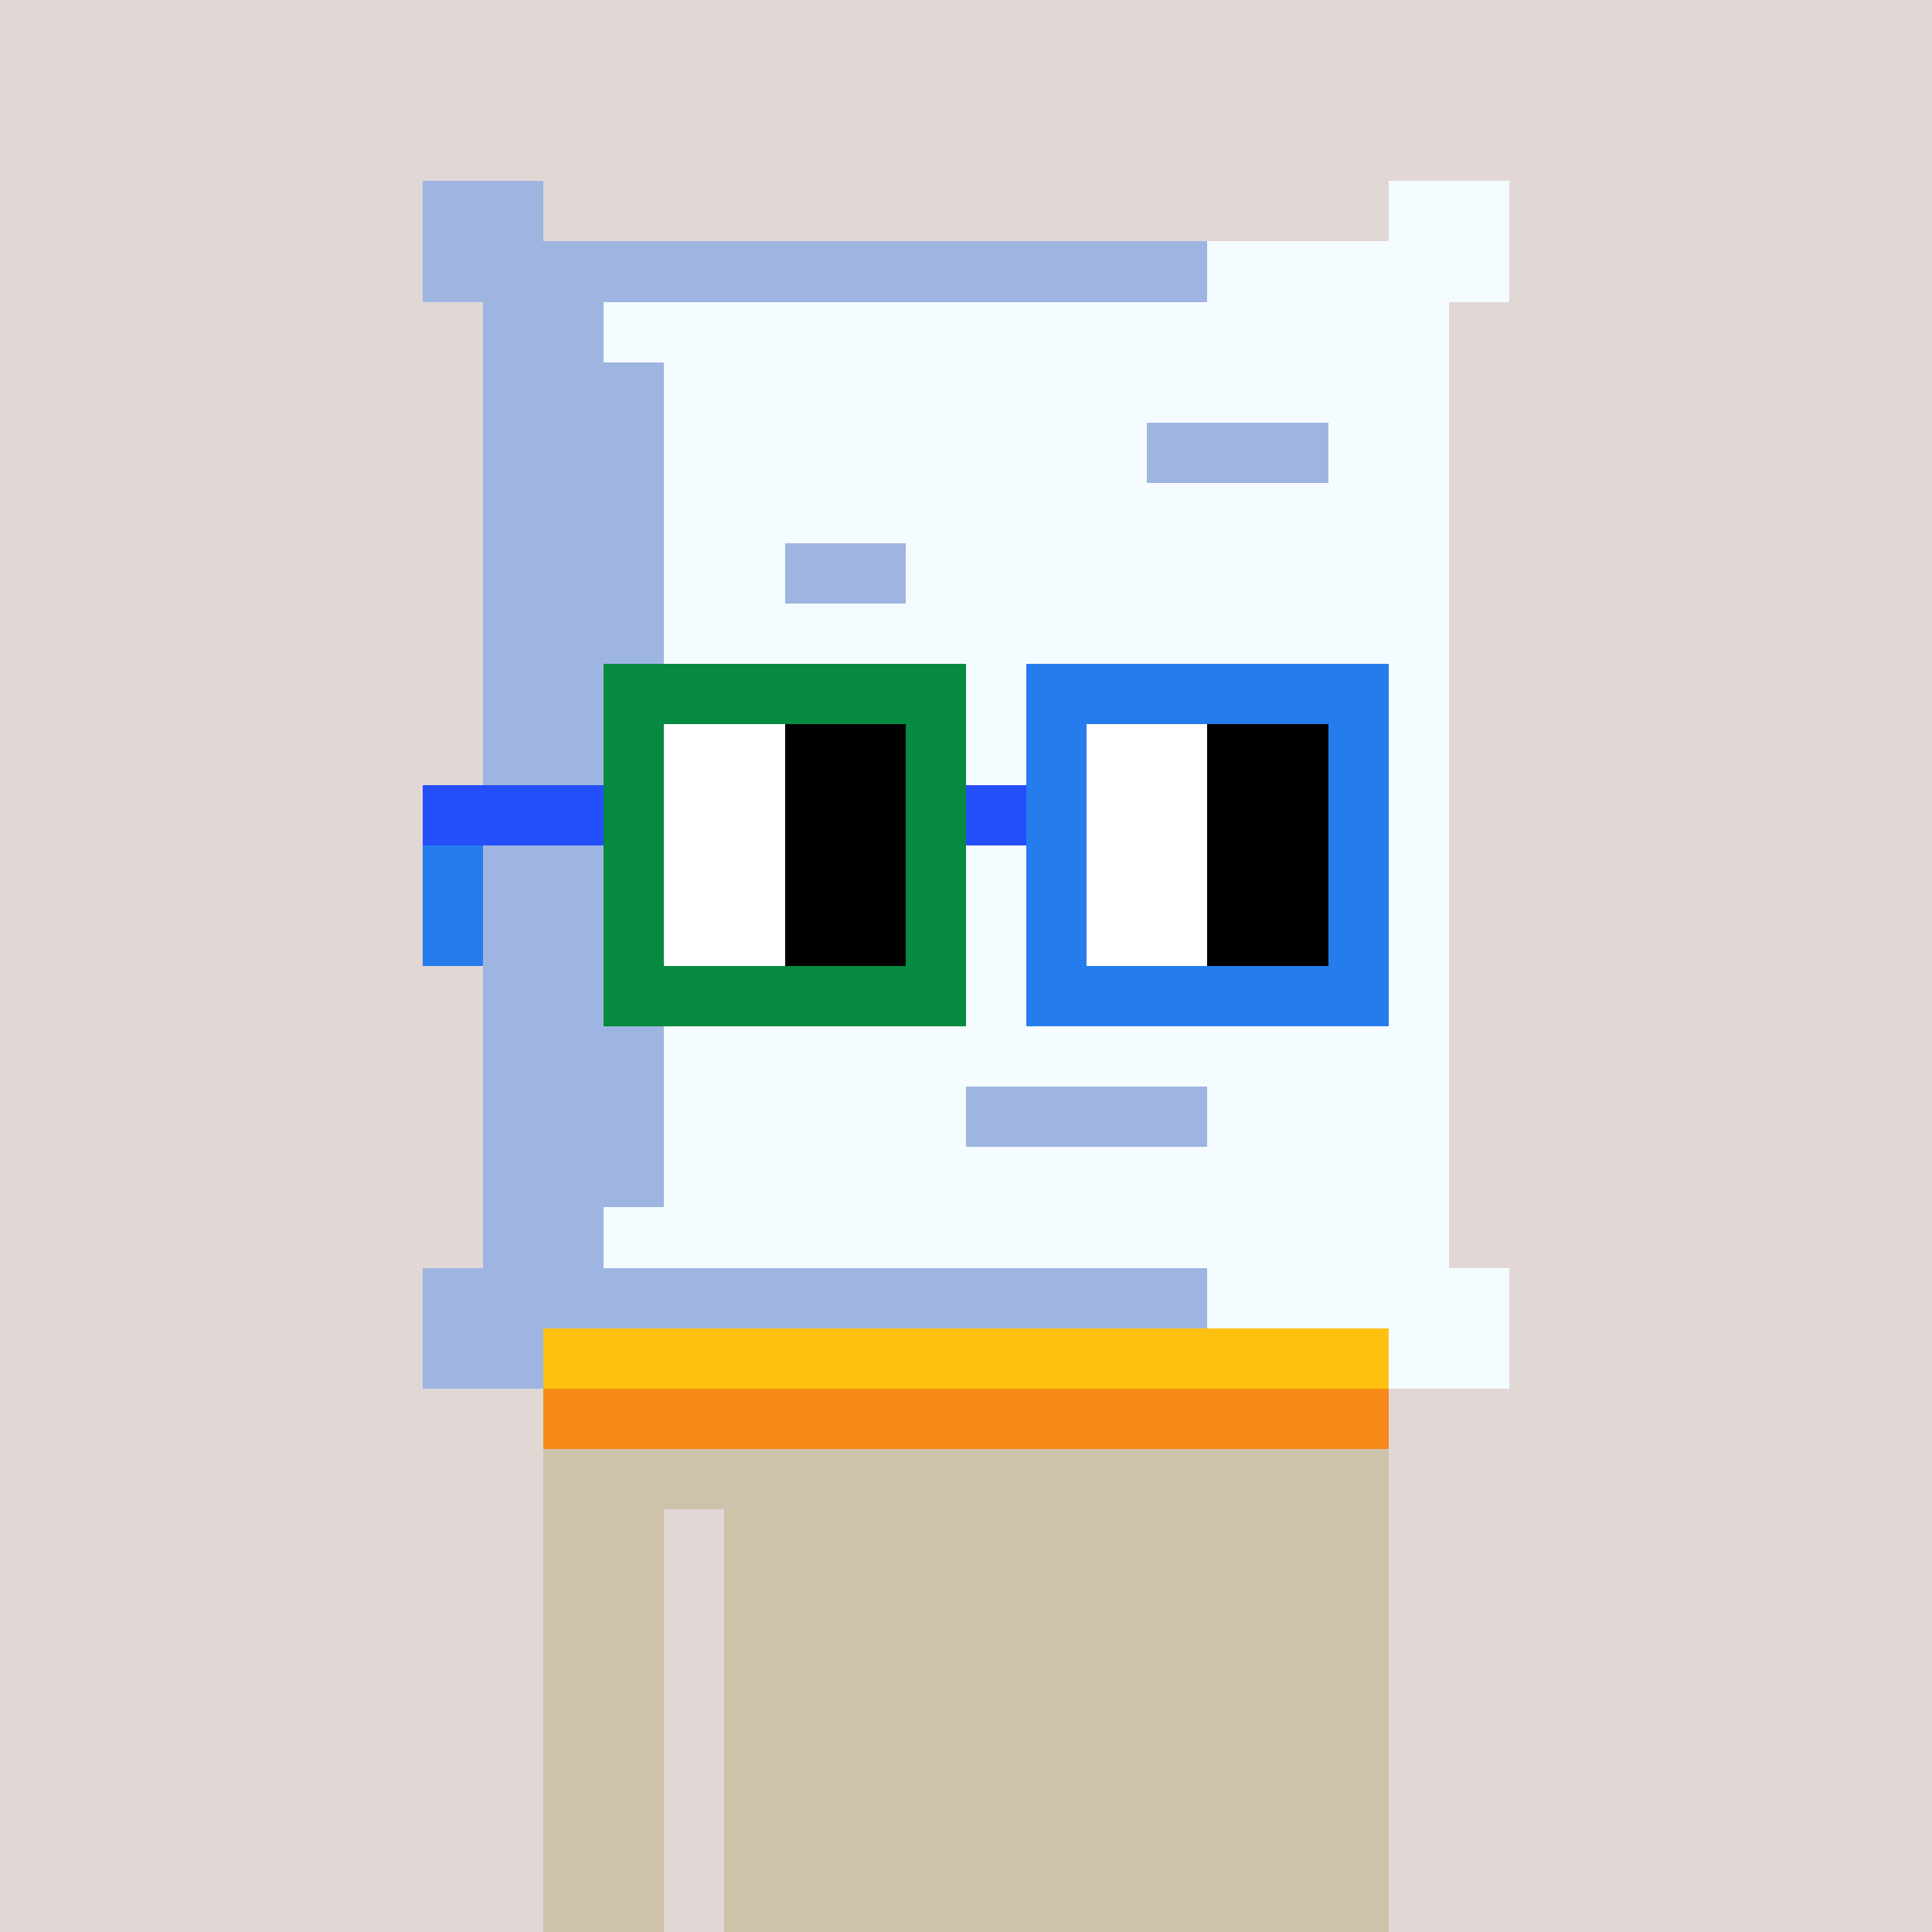 <svg width="320" height="320" viewBox="0 0 320 320" xmlns="http://www.w3.org/2000/svg" shape-rendering="crispEdges"> <rect width="100%" height="100%" fill="#e1d7d5" /><rect width="140" height="10" x="90" y="210" fill="#cfc2ab" shape-rendering="crispEdges" /><rect width="140" height="10" x="90" y="220" fill="#cfc2ab" shape-rendering="crispEdges" /><rect width="140" height="10" x="90" y="230" fill="#cfc2ab" shape-rendering="crispEdges" /><rect width="140" height="10" x="90" y="240" fill="#cfc2ab" shape-rendering="crispEdges" /><rect width="20" height="10" x="90" y="250" fill="#cfc2ab" shape-rendering="crispEdges" /><rect width="110" height="10" x="120" y="250" fill="#cfc2ab" shape-rendering="crispEdges" /><rect width="20" height="10" x="90" y="260" fill="#cfc2ab" shape-rendering="crispEdges" /><rect width="110" height="10" x="120" y="260" fill="#cfc2ab" shape-rendering="crispEdges" /><rect width="20" height="10" x="90" y="270" fill="#cfc2ab" shape-rendering="crispEdges" /><rect width="110" height="10" x="120" y="270" fill="#cfc2ab" shape-rendering="crispEdges" /><rect width="20" height="10" x="90" y="280" fill="#cfc2ab" shape-rendering="crispEdges" /><rect width="110" height="10" x="120" y="280" fill="#cfc2ab" shape-rendering="crispEdges" /><rect width="20" height="10" x="90" y="290" fill="#cfc2ab" shape-rendering="crispEdges" /><rect width="110" height="10" x="120" y="290" fill="#cfc2ab" shape-rendering="crispEdges" /><rect width="20" height="10" x="90" y="300" fill="#cfc2ab" shape-rendering="crispEdges" /><rect width="110" height="10" x="120" y="300" fill="#cfc2ab" shape-rendering="crispEdges" /><rect width="20" height="10" x="90" y="310" fill="#cfc2ab" shape-rendering="crispEdges" /><rect width="110" height="10" x="120" y="310" fill="#cfc2ab" shape-rendering="crispEdges" /><rect width="140" height="10" x="90" y="210" fill="#e9265c" shape-rendering="crispEdges" /><rect width="140" height="10" x="90" y="220" fill="#ffc110" shape-rendering="crispEdges" /><rect width="140" height="10" x="90" y="230" fill="#f78a18" shape-rendering="crispEdges" /><rect width="20" height="10" x="70" y="30" fill="#9eb5e1" shape-rendering="crispEdges" /><rect width="20" height="10" x="230" y="30" fill="#f5fcff" shape-rendering="crispEdges" /><rect width="130" height="10" x="70" y="40" fill="#9eb5e1" shape-rendering="crispEdges" /><rect width="50" height="10" x="200" y="40" fill="#f5fcff" shape-rendering="crispEdges" /><rect width="20" height="10" x="80" y="50" fill="#9eb5e1" shape-rendering="crispEdges" /><rect width="140" height="10" x="100" y="50" fill="#f5fcff" shape-rendering="crispEdges" /><rect width="30" height="10" x="80" y="60" fill="#9eb5e1" shape-rendering="crispEdges" /><rect width="130" height="10" x="110" y="60" fill="#f5fcff" shape-rendering="crispEdges" /><rect width="30" height="10" x="80" y="70" fill="#9eb5e1" shape-rendering="crispEdges" /><rect width="80" height="10" x="110" y="70" fill="#f5fcff" shape-rendering="crispEdges" /><rect width="30" height="10" x="190" y="70" fill="#9eb5e1" shape-rendering="crispEdges" /><rect width="20" height="10" x="220" y="70" fill="#f5fcff" shape-rendering="crispEdges" /><rect width="30" height="10" x="80" y="80" fill="#9eb5e1" shape-rendering="crispEdges" /><rect width="130" height="10" x="110" y="80" fill="#f5fcff" shape-rendering="crispEdges" /><rect width="30" height="10" x="80" y="90" fill="#9eb5e1" shape-rendering="crispEdges" /><rect width="20" height="10" x="110" y="90" fill="#f5fcff" shape-rendering="crispEdges" /><rect width="20" height="10" x="130" y="90" fill="#9eb5e1" shape-rendering="crispEdges" /><rect width="90" height="10" x="150" y="90" fill="#f5fcff" shape-rendering="crispEdges" /><rect width="30" height="10" x="80" y="100" fill="#9eb5e1" shape-rendering="crispEdges" /><rect width="130" height="10" x="110" y="100" fill="#f5fcff" shape-rendering="crispEdges" /><rect width="30" height="10" x="80" y="110" fill="#9eb5e1" shape-rendering="crispEdges" /><rect width="130" height="10" x="110" y="110" fill="#f5fcff" shape-rendering="crispEdges" /><rect width="30" height="10" x="80" y="120" fill="#9eb5e1" shape-rendering="crispEdges" /><rect width="130" height="10" x="110" y="120" fill="#f5fcff" shape-rendering="crispEdges" /><rect width="30" height="10" x="80" y="130" fill="#9eb5e1" shape-rendering="crispEdges" /><rect width="130" height="10" x="110" y="130" fill="#f5fcff" shape-rendering="crispEdges" /><rect width="30" height="10" x="80" y="140" fill="#9eb5e1" shape-rendering="crispEdges" /><rect width="130" height="10" x="110" y="140" fill="#f5fcff" shape-rendering="crispEdges" /><rect width="30" height="10" x="80" y="150" fill="#9eb5e1" shape-rendering="crispEdges" /><rect width="130" height="10" x="110" y="150" fill="#f5fcff" shape-rendering="crispEdges" /><rect width="30" height="10" x="80" y="160" fill="#9eb5e1" shape-rendering="crispEdges" /><rect width="130" height="10" x="110" y="160" fill="#f5fcff" shape-rendering="crispEdges" /><rect width="30" height="10" x="80" y="170" fill="#9eb5e1" shape-rendering="crispEdges" /><rect width="130" height="10" x="110" y="170" fill="#f5fcff" shape-rendering="crispEdges" /><rect width="30" height="10" x="80" y="180" fill="#9eb5e1" shape-rendering="crispEdges" /><rect width="50" height="10" x="110" y="180" fill="#f5fcff" shape-rendering="crispEdges" /><rect width="40" height="10" x="160" y="180" fill="#9eb5e1" shape-rendering="crispEdges" /><rect width="40" height="10" x="200" y="180" fill="#f5fcff" shape-rendering="crispEdges" /><rect width="30" height="10" x="80" y="190" fill="#9eb5e1" shape-rendering="crispEdges" /><rect width="130" height="10" x="110" y="190" fill="#f5fcff" shape-rendering="crispEdges" /><rect width="20" height="10" x="80" y="200" fill="#9eb5e1" shape-rendering="crispEdges" /><rect width="140" height="10" x="100" y="200" fill="#f5fcff" shape-rendering="crispEdges" /><rect width="130" height="10" x="70" y="210" fill="#9eb5e1" shape-rendering="crispEdges" /><rect width="50" height="10" x="200" y="210" fill="#f5fcff" shape-rendering="crispEdges" /><rect width="20" height="10" x="70" y="220" fill="#9eb5e1" shape-rendering="crispEdges" /><rect width="20" height="10" x="230" y="220" fill="#f5fcff" shape-rendering="crispEdges" /><rect width="60" height="10" x="100" y="110" fill="#068940" shape-rendering="crispEdges" /><rect width="60" height="10" x="170" y="110" fill="#257ced" shape-rendering="crispEdges" /><rect width="10" height="10" x="100" y="120" fill="#068940" shape-rendering="crispEdges" /><rect width="20" height="10" x="110" y="120" fill="#ffffff" shape-rendering="crispEdges" /><rect width="20" height="10" x="130" y="120" fill="#000000" shape-rendering="crispEdges" /><rect width="10" height="10" x="150" y="120" fill="#068940" shape-rendering="crispEdges" /><rect width="10" height="10" x="170" y="120" fill="#257ced" shape-rendering="crispEdges" /><rect width="20" height="10" x="180" y="120" fill="#ffffff" shape-rendering="crispEdges" /><rect width="20" height="10" x="200" y="120" fill="#000000" shape-rendering="crispEdges" /><rect width="10" height="10" x="220" y="120" fill="#257ced" shape-rendering="crispEdges" /><rect width="30" height="10" x="70" y="130" fill="#254efb" shape-rendering="crispEdges" /><rect width="10" height="10" x="100" y="130" fill="#068940" shape-rendering="crispEdges" /><rect width="20" height="10" x="110" y="130" fill="#ffffff" shape-rendering="crispEdges" /><rect width="20" height="10" x="130" y="130" fill="#000000" shape-rendering="crispEdges" /><rect width="10" height="10" x="150" y="130" fill="#068940" shape-rendering="crispEdges" /><rect width="10" height="10" x="160" y="130" fill="#254efb" shape-rendering="crispEdges" /><rect width="10" height="10" x="170" y="130" fill="#257ced" shape-rendering="crispEdges" /><rect width="20" height="10" x="180" y="130" fill="#ffffff" shape-rendering="crispEdges" /><rect width="20" height="10" x="200" y="130" fill="#000000" shape-rendering="crispEdges" /><rect width="10" height="10" x="220" y="130" fill="#257ced" shape-rendering="crispEdges" /><rect width="10" height="10" x="70" y="140" fill="#257ced" shape-rendering="crispEdges" /><rect width="10" height="10" x="100" y="140" fill="#068940" shape-rendering="crispEdges" /><rect width="20" height="10" x="110" y="140" fill="#ffffff" shape-rendering="crispEdges" /><rect width="20" height="10" x="130" y="140" fill="#000000" shape-rendering="crispEdges" /><rect width="10" height="10" x="150" y="140" fill="#068940" shape-rendering="crispEdges" /><rect width="10" height="10" x="170" y="140" fill="#257ced" shape-rendering="crispEdges" /><rect width="20" height="10" x="180" y="140" fill="#ffffff" shape-rendering="crispEdges" /><rect width="20" height="10" x="200" y="140" fill="#000000" shape-rendering="crispEdges" /><rect width="10" height="10" x="220" y="140" fill="#257ced" shape-rendering="crispEdges" /><rect width="10" height="10" x="70" y="150" fill="#257ced" shape-rendering="crispEdges" /><rect width="10" height="10" x="100" y="150" fill="#068940" shape-rendering="crispEdges" /><rect width="20" height="10" x="110" y="150" fill="#ffffff" shape-rendering="crispEdges" /><rect width="20" height="10" x="130" y="150" fill="#000000" shape-rendering="crispEdges" /><rect width="10" height="10" x="150" y="150" fill="#068940" shape-rendering="crispEdges" /><rect width="10" height="10" x="170" y="150" fill="#257ced" shape-rendering="crispEdges" /><rect width="20" height="10" x="180" y="150" fill="#ffffff" shape-rendering="crispEdges" /><rect width="20" height="10" x="200" y="150" fill="#000000" shape-rendering="crispEdges" /><rect width="10" height="10" x="220" y="150" fill="#257ced" shape-rendering="crispEdges" /><rect width="60" height="10" x="100" y="160" fill="#068940" shape-rendering="crispEdges" /><rect width="60" height="10" x="170" y="160" fill="#257ced" shape-rendering="crispEdges" /></svg>